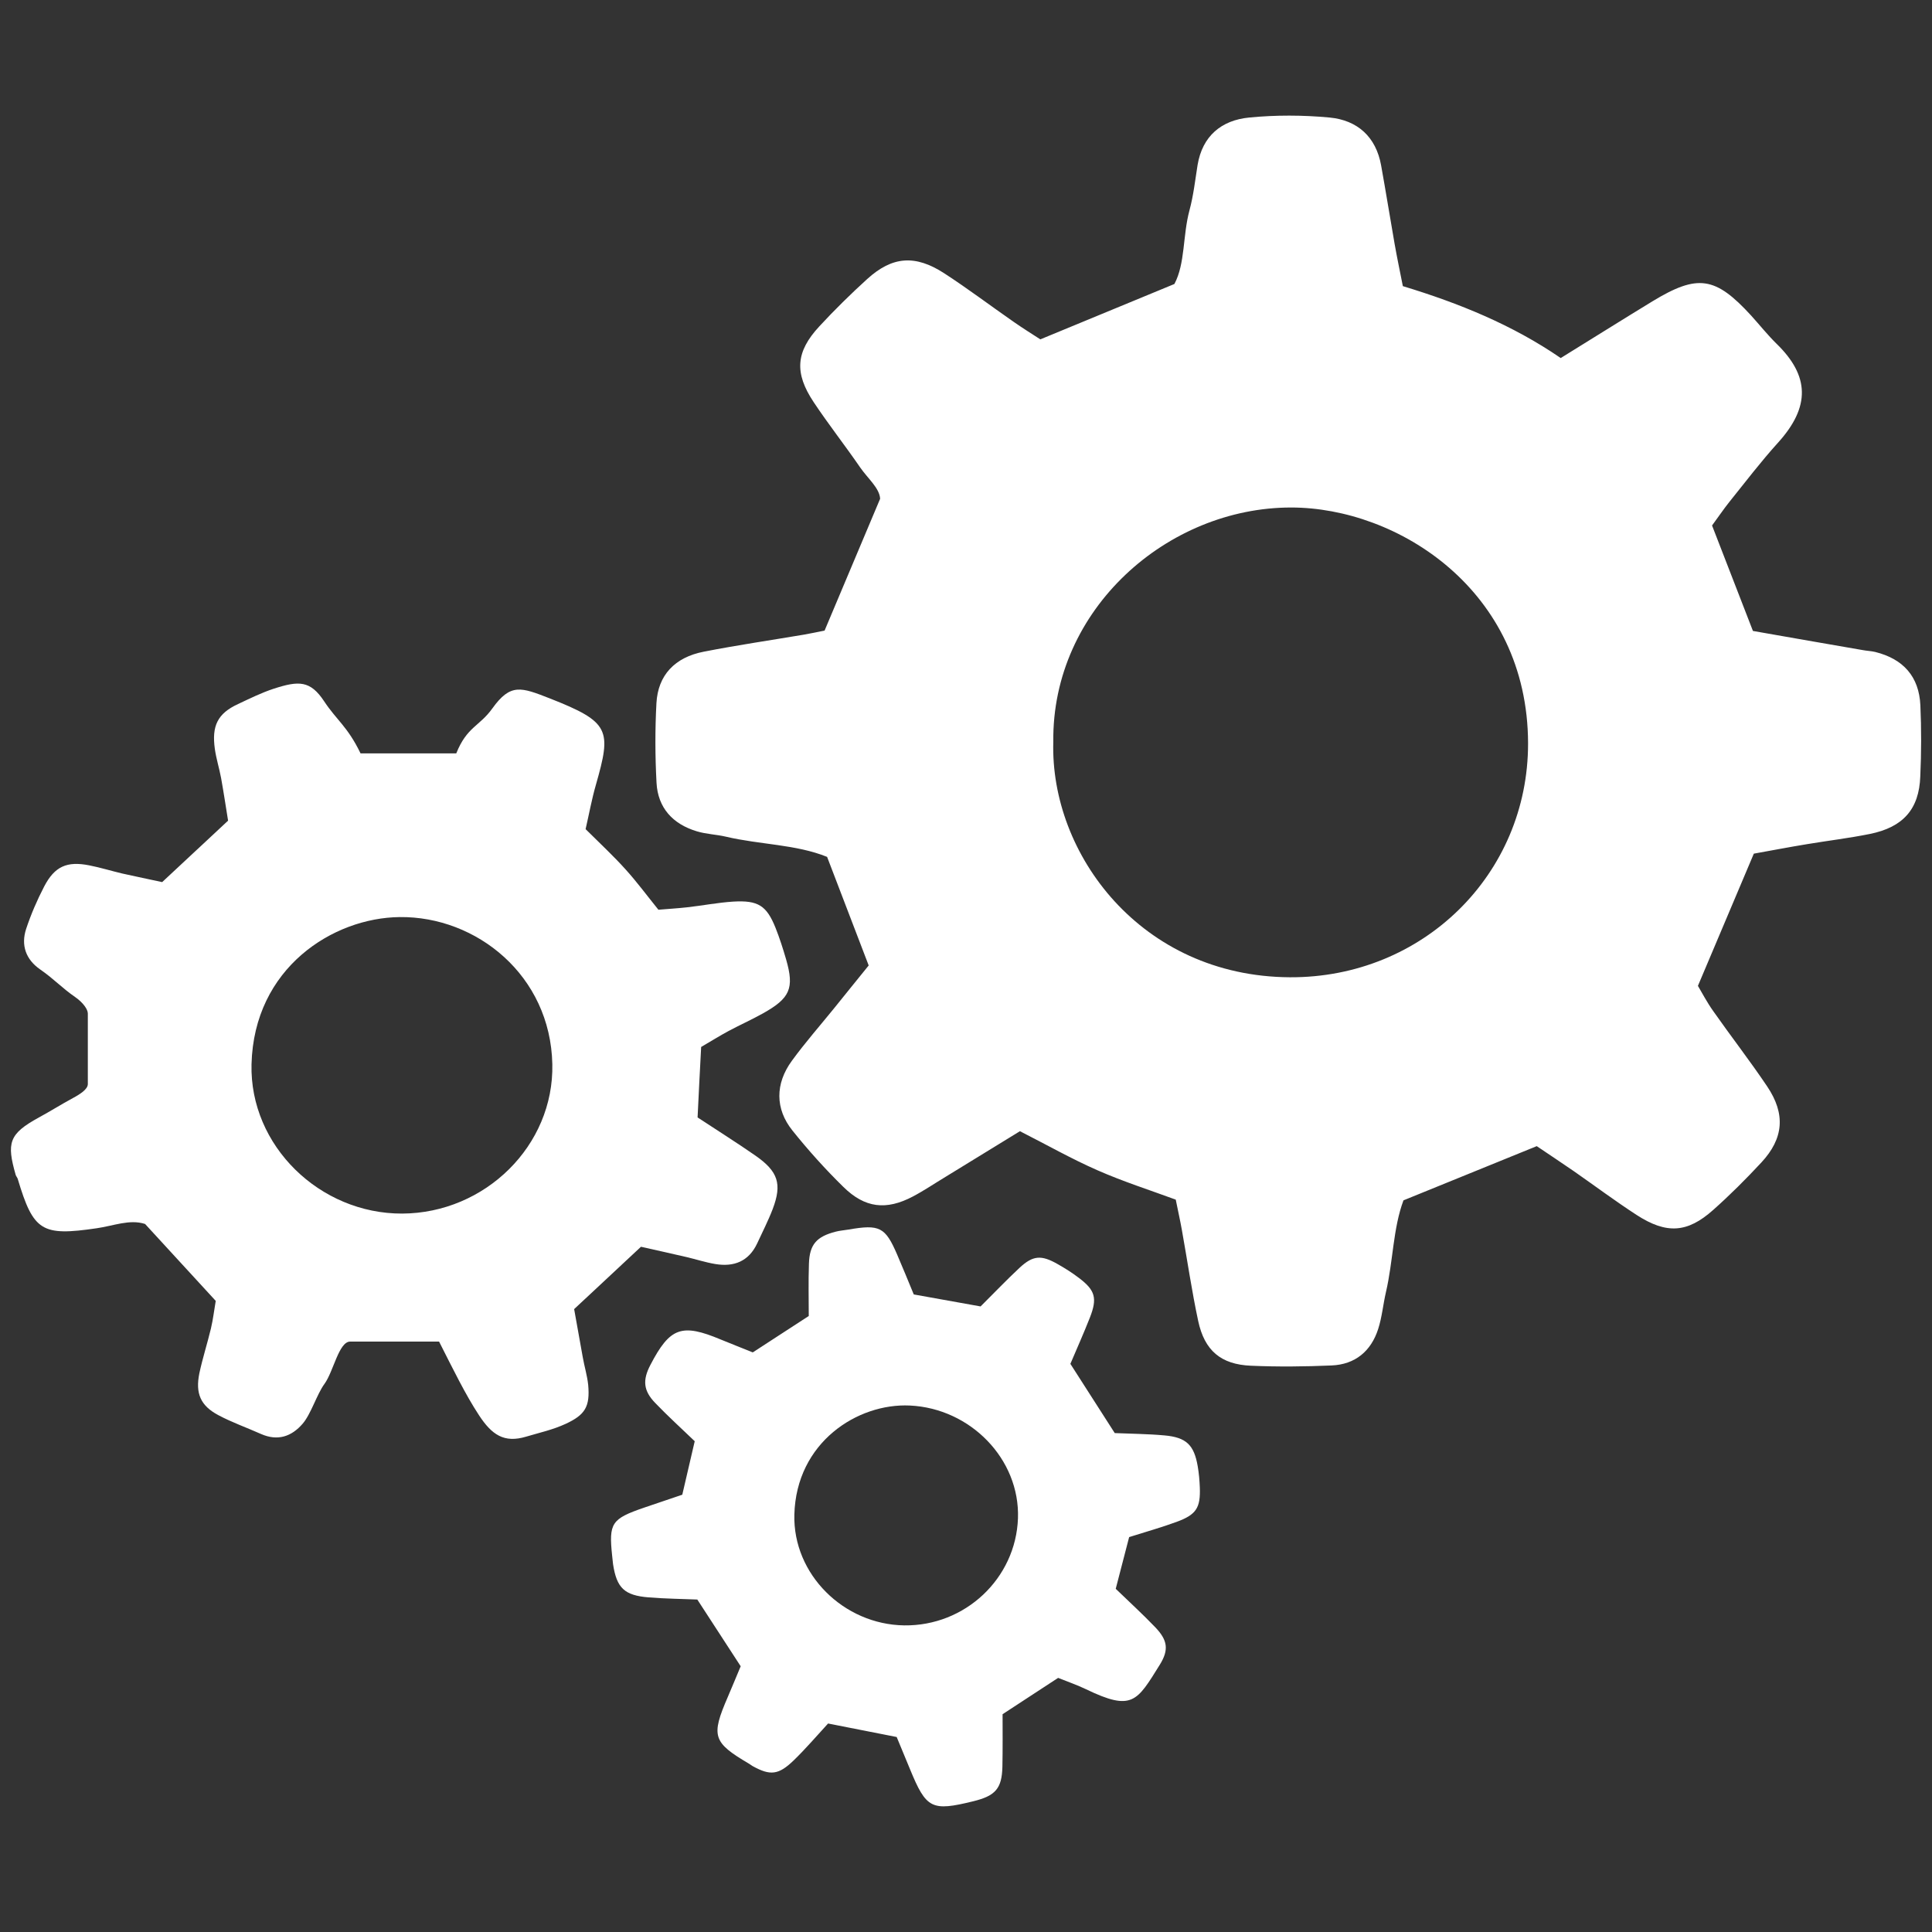 <?xml version="1.0" encoding="utf-8"?>
<!-- Generator: Adobe Illustrator 24.3.0, SVG Export Plug-In . SVG Version: 6.00 Build 0)  -->
<svg version="1.1" id="Layer_1" xmlns="http://www.w3.org/2000/svg" xmlns:xlink="http://www.w3.org/1999/xlink" x="0px" y="0px"
	 viewBox="0 0 216 216" style="enable-background:new 0 0 216 216;" xml:space="preserve">
<rect x="0" y="0" width="216" height="216" fill="#333333" stroke="none"/>
<style type="text/css">
	.st0{clip-path:url(#SVGID_2_);fill:#FFFFFF;}
</style>
<g>
	<defs>
		<rect id="SVGID_1_" x="1.21" y="12.95" width="213.57" height="188.99"/>
	</defs>
	<clipPath id="SVGID_2_">
		<use xlink:href="#SVGID_1_"  style="overflow:visible;"/>
	</clipPath>
	<path class="st0" d="M144.2,109.26c-16.64-0.1-26.8-13.79-26.44-26.32c-0.17-14.86,12.8-26.21,26.6-26.2
		c11.88,0.01,26.44,9.22,26.48,26.36C170.86,97.75,159.07,109.34,144.2,109.26 M214.7,78.85c-0.15-3.21-1.91-5.18-5.05-5.96
		c-0.46-0.11-0.93-0.12-1.4-0.21c-4.04-0.7-8.08-1.4-12.27-2.14c-1.52-3.92-3.03-7.82-4.57-11.79c0.68-0.92,1.29-1.83,1.97-2.68
		c1.77-2.2,3.49-4.46,5.38-6.55c3.68-4.05,3.54-7.51-0.13-11.08c-1.01-0.99-1.89-2.1-2.84-3.15c-4.01-4.38-5.98-4.68-11.05-1.6
		c-3.36,2.05-6.69,4.14-10.25,6.34c-5.4-3.71-11.36-6.13-17.65-8.04c-0.33-1.67-0.65-3.19-0.92-4.72c-0.51-2.92-0.98-5.85-1.51-8.78
		c-0.57-3.18-2.63-5.05-5.76-5.35c-2.98-0.28-6.02-0.29-8.99,0c-3.1,0.3-5.23,2.06-5.77,5.31c-0.27,1.7-0.46,3.42-0.91,5.08
		c-0.76,2.83-0.46,5.92-1.68,8.22c-5.22,2.15-10.01,4.14-14.99,6.19c-0.91-0.59-1.97-1.25-3-1.97c-2.59-1.8-5.1-3.7-7.75-5.42
		c-3.24-2.1-5.8-1.9-8.6,0.64c-1.86,1.69-3.66,3.46-5.37,5.31c-2.62,2.83-2.8,5.19-0.62,8.46c1.65,2.48,3.5,4.83,5.19,7.29
		c0.87,1.26,2.17,2.31,2.24,3.51c-2.18,5.17-4.18,9.9-6.21,14.74c-0.77,0.15-1.53,0.32-2.29,0.45c-3.74,0.63-7.49,1.18-11.22,1.91
		c-3.24,0.63-5.12,2.63-5.29,5.75c-0.16,2.96-0.15,5.95,0.01,8.91c0.15,2.79,1.81,4.61,4.5,5.42c1.04,0.32,2.18,0.35,3.25,0.6
		c3.81,0.9,7.83,0.85,11.32,2.26c1.6,4.18,3.1,8.1,4.65,12.14c-1.32,1.62-2.59,3.21-3.87,4.79c-1.58,1.95-3.25,3.85-4.72,5.87
		c-1.87,2.56-1.88,5.37,0.07,7.8c1.77,2.21,3.67,4.32,5.69,6.3c2.41,2.37,4.79,2.64,7.77,1.07c1.25-0.66,2.43-1.46,3.64-2.19
		c2.81-1.72,5.62-3.45,8.33-5.11c3.03,1.54,5.78,3.1,8.65,4.36c2.86,1.26,5.86,2.22,8.77,3.29c0.26,1.29,0.5,2.35,0.69,3.42
		c0.61,3.39,1.1,6.79,1.82,10.15c0.71,3.31,2.54,4.86,5.9,5c2.99,0.13,6.01,0.1,9.01-0.03c2.65-0.11,4.42-1.61,5.21-4.07
		c0.43-1.33,0.55-2.75,0.87-4.13c0.81-3.48,0.79-7.13,1.96-10.26c5.12-2.08,9.92-4.04,14.9-6.06c1.33,0.9,2.77,1.85,4.19,2.83
		c2.32,1.62,4.6,3.32,6.97,4.86c3.35,2.17,5.68,2.02,8.57-0.56c1.88-1.67,3.67-3.46,5.38-5.3c2.5-2.69,2.73-5.42,0.65-8.51
		c-1.93-2.87-4.05-5.6-6.03-8.42c-0.71-1-1.28-2.1-1.71-2.82c2.12-5,4.06-9.61,6.25-14.78c1.91-0.34,3.92-0.73,5.94-1.06
		c2.34-0.39,4.7-0.67,7.02-1.14c3.73-0.75,5.52-2.77,5.65-6.44C214.81,84.17,214.82,81.5,214.7,78.85"/>
	<path class="st0" d="M44.96,135.68c-9.21,0.03-17.06-7.59-16.84-16.69c0.27-10.79,9.12-16.38,16.56-16.46
		c8.58-0.1,16.86,6.51,17.07,16.44C61.95,128.06,54.25,135.64,44.96,135.68 M65.15,151.72c-0.33-1.82-0.65-3.65-0.96-5.36
		c2.59-2.42,4.99-4.66,7.47-6.97c1.74,0.39,3.41,0.76,5.09,1.15c1.07,0.25,2.13,0.6,3.22,0.78c2.09,0.35,3.74-0.3,4.68-2.3
		c0.59-1.28,1.24-2.54,1.74-3.85c1.06-2.8,0.62-4.2-1.96-5.99c-2.06-1.43-4.19-2.77-6.44-4.25c0.13-2.68,0.26-5.3,0.4-7.88
		c1.17-0.68,2.09-1.26,3.06-1.78c1.25-0.67,2.55-1.25,3.79-1.94c3.1-1.72,3.58-2.83,2.65-6.06c-0.35-1.2-0.73-2.4-1.19-3.55
		c-1-2.48-1.94-3.08-4.72-2.92c-1.74,0.11-3.45,0.45-5.18,0.64c-1.07,0.12-2.17,0.18-3.19,0.27c-1.3-1.61-2.42-3.13-3.68-4.52
		c-1.36-1.51-2.85-2.89-4.46-4.49c0.38-1.64,0.68-3.32,1.15-4.95c1.75-6.14,1.61-7.01-5.16-9.67c-3.2-1.25-4.38-1.72-6.42,1.13
		c-1.45,2.02-2.83,2.03-4.03,5.02H40.31c-1.44-2.99-2.68-3.72-4.06-5.81c-1.56-2.36-2.84-2.33-5.65-1.42
		c-1.35,0.44-2.7,1.11-3.98,1.71c-2.3,1.06-2.96,2.45-2.6,5.02c0.15,1.08,0.5,2.18,0.7,3.26c0.3,1.66,0.55,3.35,0.78,4.76
		c-2.59,2.41-4.88,4.56-7.37,6.87c-1.42-0.31-2.95-0.62-4.46-0.96c-1.23-0.29-2.45-0.67-3.68-0.91c-2.5-0.5-3.88,0.11-5.05,2.36
		c-0.79,1.52-1.48,3.12-2.02,4.75c-0.59,1.81-0.04,3.41,1.58,4.53c1.55,1.07,2.38,2.03,3.93,3.1c0.87,0.61,1.39,1.36,1.39,1.82v7.89
		c0,0.58-0.86,1.13-1.68,1.57c-1.38,0.75-2.41,1.41-3.8,2.17c-3.37,1.84-3.6,2.85-2.59,6.4c0.04,0.15,0.18,0.3,0.23,0.45
		c1.76,5.88,2.69,6.43,8.83,5.53c1.85-0.26,3.69-1.04,5.41-0.48c2.68,2.93,5.23,5.69,7.9,8.6c-0.17,0.97-0.29,2.05-0.54,3.1
		c-0.4,1.67-0.93,3.31-1.29,4.99c-0.46,2.26,0.13,3.63,2.13,4.69c1.52,0.81,3.17,1.39,4.76,2.1c1.88,0.83,3.43,0.28,4.66-1.15
		c0.92-1.06,1.6-3.31,2.43-4.44c1.01-1.37,1.61-4.74,2.88-4.74h9.94c1.52,2.99,2.93,5.91,4.48,8.26c1.42,2.16,2.79,3.11,5.25,2.37
		c1.51-0.45,2.99-0.77,4.42-1.43c2.18-1.01,2.74-1.92,2.52-4.37C65.64,153.74,65.34,152.8,65.15,151.72"/>
	<path class="st0" d="M101.09,181.72c-6.77-0.1-12.45-5.72-12.28-12.38c0.21-8.09,7.07-12.48,12.92-12.2
		c6.76,0.32,12.31,5.98,12.08,12.61C113.57,176.48,107.9,181.81,101.09,181.72 M133.91,163.95c-0.41-2.41-1.28-3.25-3.72-3.47
		c-1.87-0.17-3.75-0.18-5.56-0.26c-1.71-2.68-3.3-5.15-4.96-7.74c0.74-1.74,1.5-3.44,2.18-5.17c0.85-2.17,0.6-3.06-1.23-4.44
		c-0.75-0.57-1.55-1.08-2.37-1.54c-1.82-1.04-2.75-0.99-4.25,0.4c-1.48,1.38-2.88,2.85-4.37,4.33c-2.4-0.43-4.71-0.85-7.47-1.34
		c-0.66-1.59-1.24-3.03-1.86-4.46c-1.33-3.08-1.95-3.4-5.46-2.79c-0.46,0.08-0.95,0.11-1.4,0.23c-2.15,0.55-2.93,1.43-3,3.58
		c-0.07,2.01-0.02,4.02-0.02,5.85c-2.29,1.49-4.25,2.77-6.26,4.07c-1.25-0.51-2.42-0.96-3.58-1.44c-4.37-1.83-5.68-1.36-7.87,2.85
		c-0.88,1.69-0.79,2.87,0.55,4.25c1.4,1.46,2.9,2.82,4.41,4.27c-0.49,2.13-0.95,4.07-1.39,5.98c-1.58,0.53-2.92,0.99-4.25,1.44
		c-3.67,1.26-3.98,1.72-3.59,5.4c0.03,0.31,0.06,0.63,0.1,0.93c0.41,2.66,1.26,3.49,3.99,3.71c1.86,0.15,3.74,0.17,5.43,0.24
		c1.72,2.65,3.25,4.99,4.85,7.46c-0.48,1.14-0.95,2.29-1.44,3.43c-1.9,4.39-1.68,5.08,2.38,7.47c0.13,0.08,0.26,0.18,0.39,0.26
		c1.98,1.09,2.9,1.01,4.62-0.66c1.34-1.3,2.56-2.73,3.82-4.1c2.78,0.55,5.22,1.02,7.67,1.51c0.54,1.31,1.02,2.46,1.49,3.6
		c1.82,4.43,2.41,4.73,7.09,3.58c2.47-0.61,3.18-1.42,3.24-3.86c0.04-2,0.02-4.01,0.02-5.87c2.25-1.47,4.21-2.75,6.21-4.06
		c1.1,0.44,2.14,0.8,3.12,1.27c5.17,2.49,5.68,1.38,8.24-2.73c1.05-1.69,0.88-2.76-0.51-4.21c-1.4-1.46-2.9-2.83-4.41-4.29
		c0.54-2.08,1.04-3.99,1.5-5.78c2-0.63,3.67-1.1,5.3-1.7c2.21-0.81,2.69-1.57,2.6-3.87C134.11,165.5,134.04,164.71,133.91,163.95"/>
</g>
</svg>
